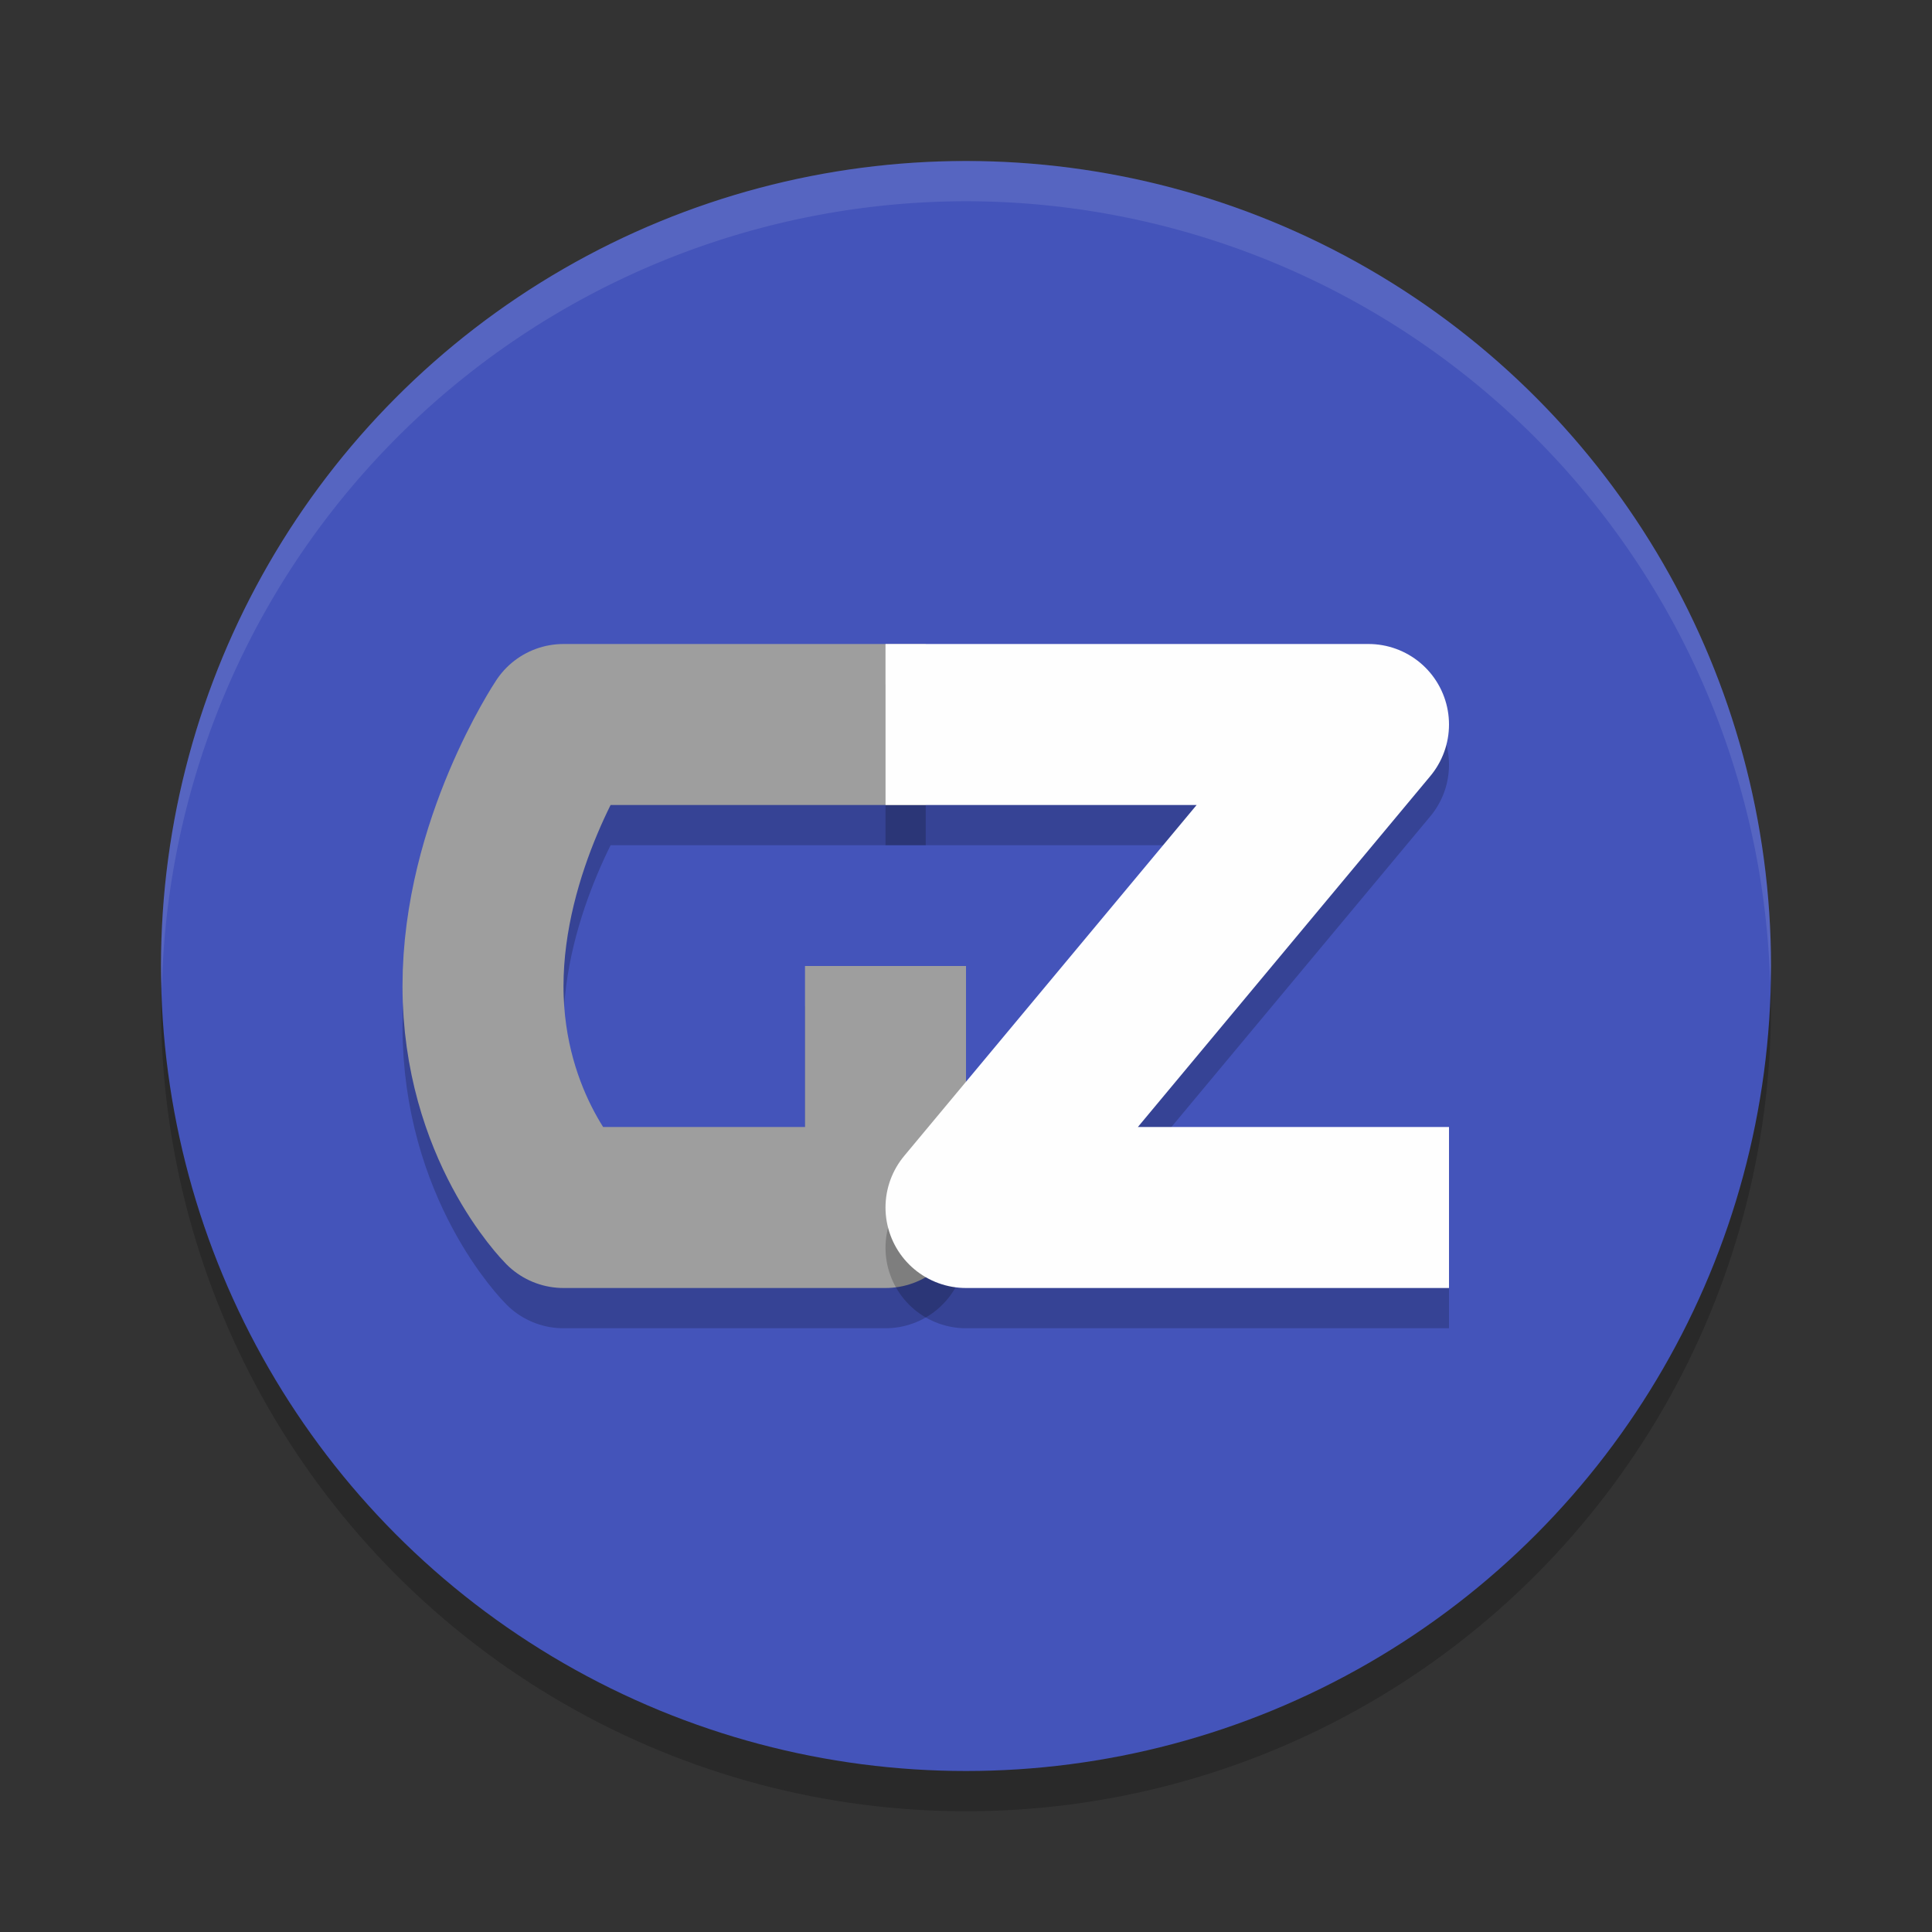<svg xmlns="http://www.w3.org/2000/svg" width="24" height="24" version="1.1">
 <rect width="100%" height="100%" fill="#333333" stroke="none"/>
 <circle style="opacity:.2" cx="12" cy="12.5" r="10"/>
 <circle style="fill:#4454ba" cx="12" cy="12" r="10"/>
 <path style="fill:#ffffff;opacity:.1" d="M 12,2 A 10,10 0 0 0 2,12 10,10 0 0 0 2.011,12.291 10,10 0 0 1 12,2.5 10,10 0 0 1 21.989,12.209 10,10 0 0 0 22,12 10,10 0 0 0 12,2 Z"/>
 <path style="fill:none;opacity:.2;stroke-linejoin:round;stroke-width:2;stroke:#030303" d="m11.5 9.5h-4.5s-1 1.5-1 3.25 1 2.75 1 2.75h4v-3"/>
 <path style="fill:none;stroke-linejoin:round;stroke-width:2;stroke:#9e9e9e" d="m11.5 9h-4.5s-1 1.5-1 3.25 1 2.75 1 2.75h4v-3"/>
 <path style="fill:none;opacity:.2;stroke-linejoin:round;stroke-width:2;stroke:#030303" d="m11 9.5h6l-5 6h6"/>
 <path style="fill:none;stroke-linejoin:round;stroke-width:2;stroke:#fefefe" d="m11 9h6l-5 6h6"/>
</svg>
